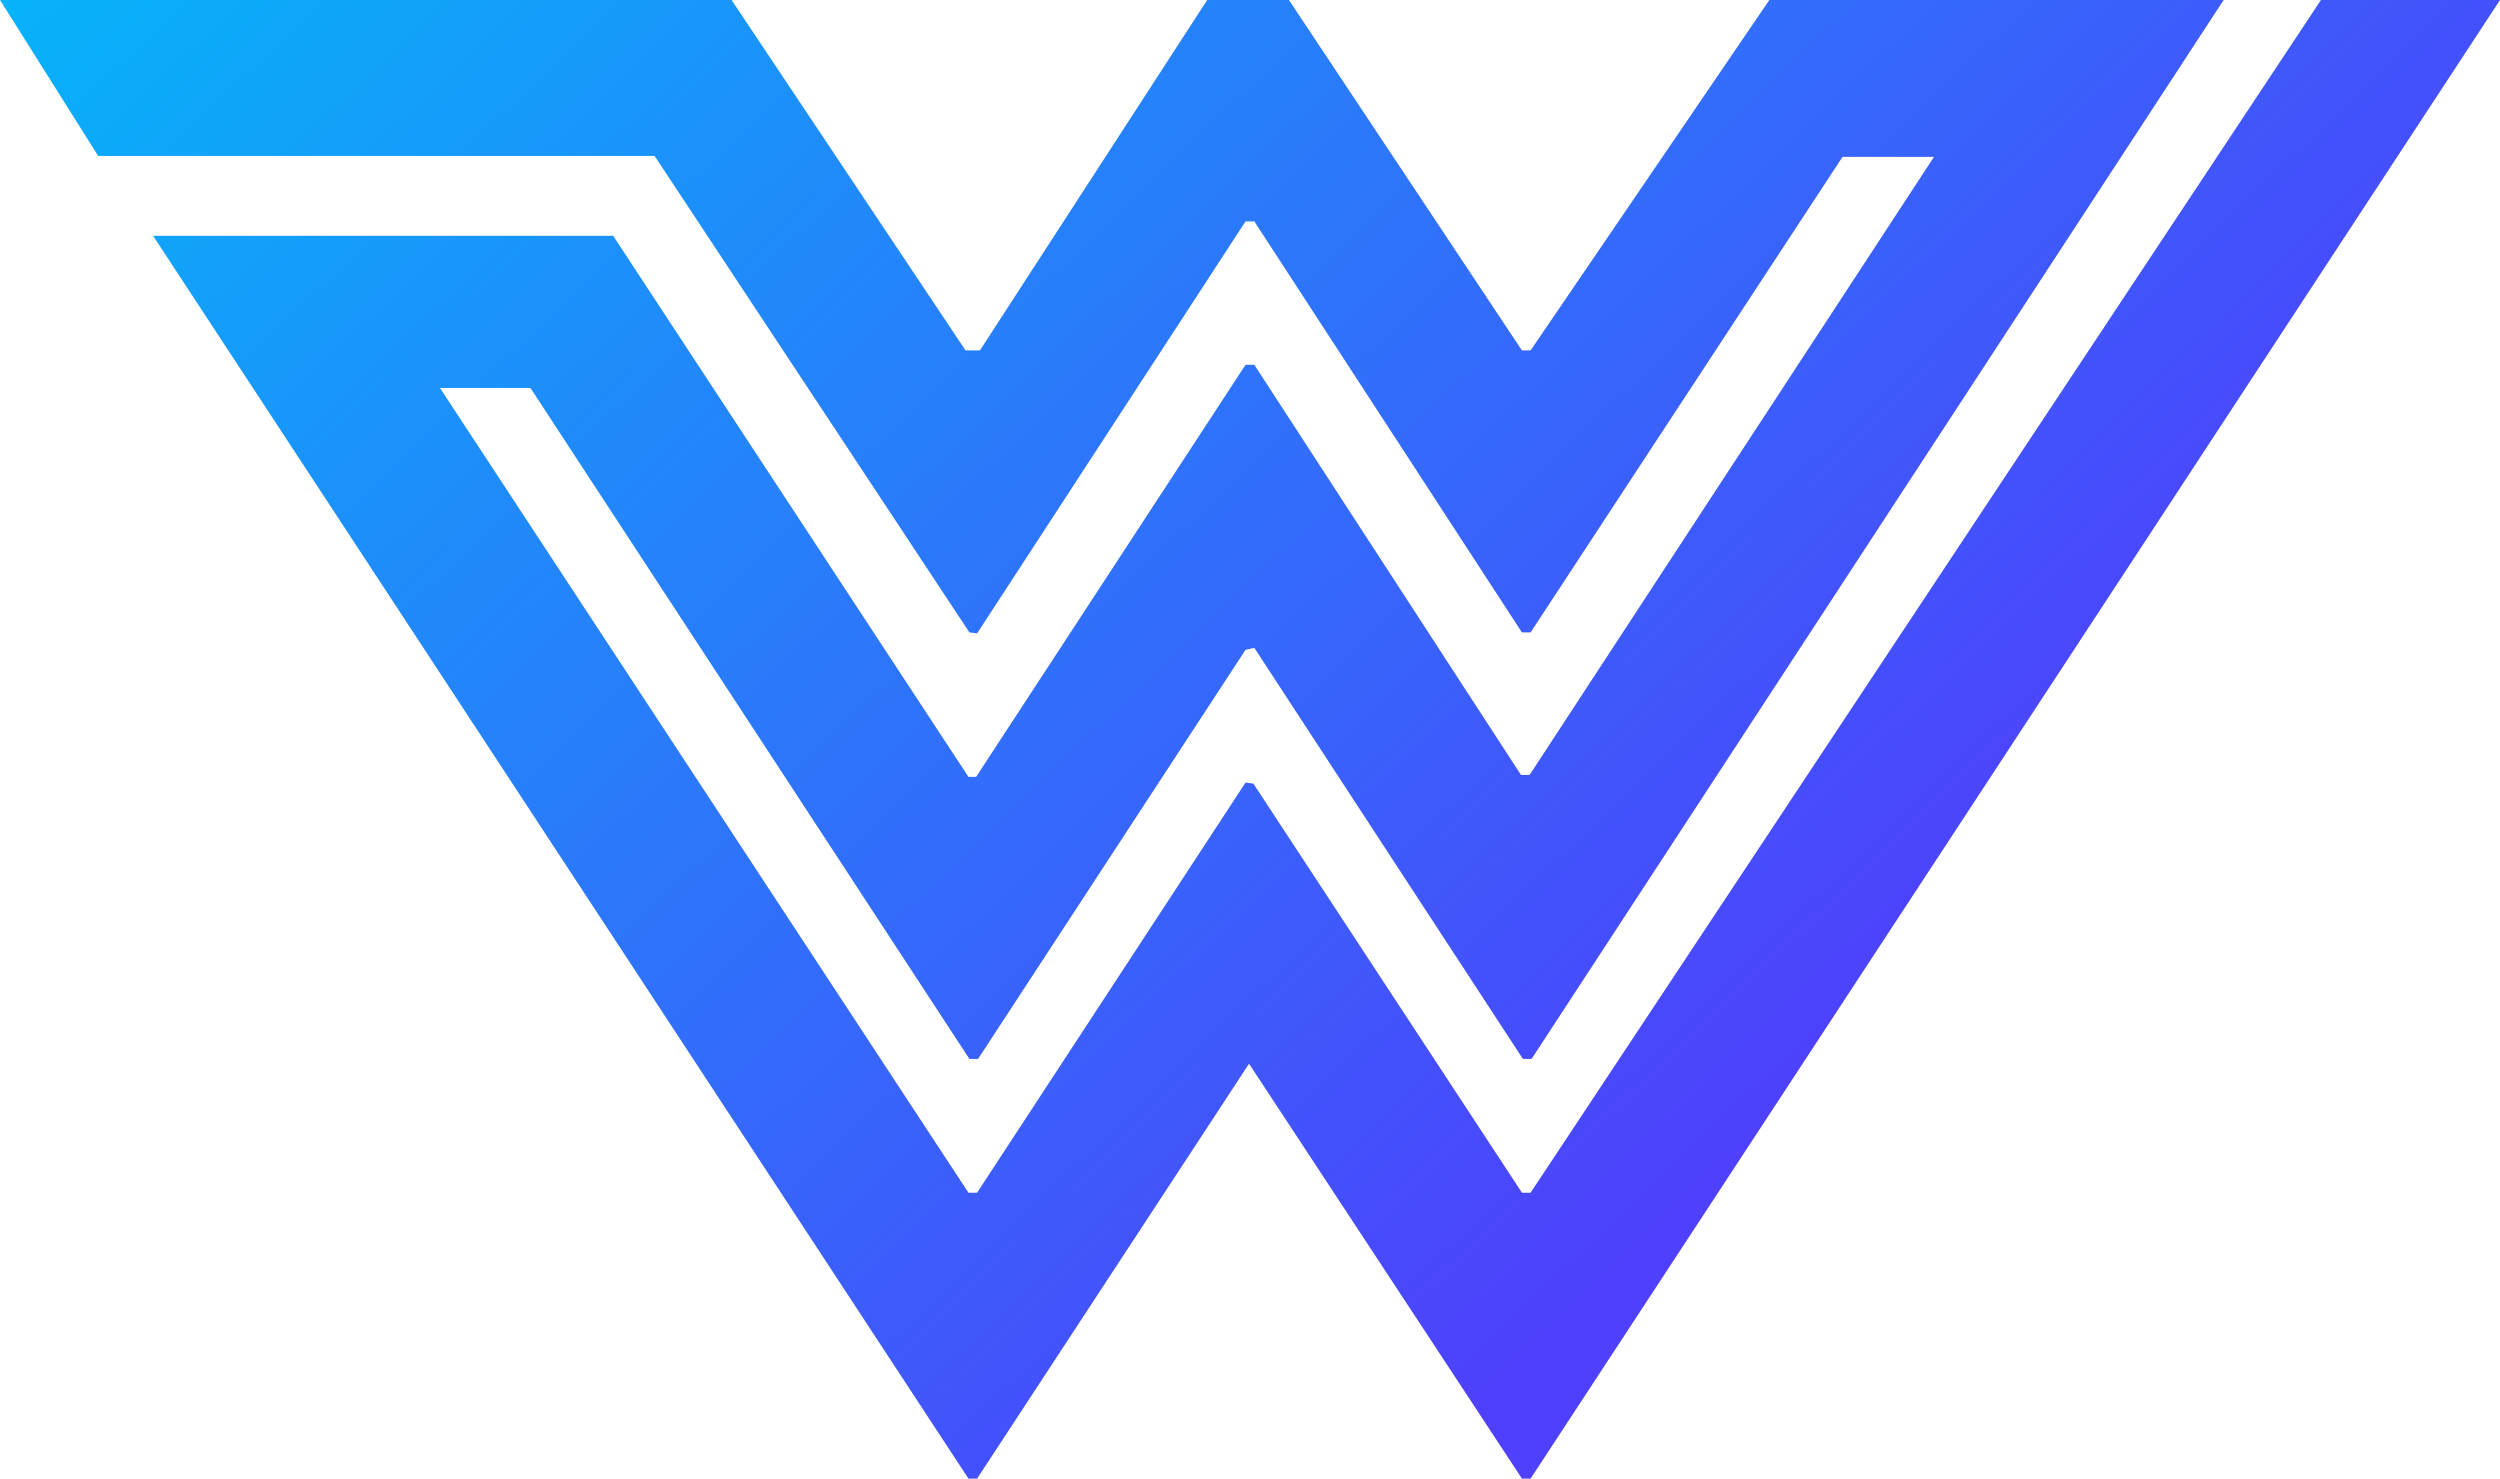 <?xml version="1.0" encoding="UTF-8"?>
<svg id="Laag_1" data-name="Laag 1" xmlns="http://www.w3.org/2000/svg" viewBox="0 0 335.1 198.19">
  <defs>
    <style>
      .cls-1 {
        fill: url(#grad1);
      }
    </style>
    <linearGradient id="grad1" gradientTransform="rotate(31.87)">
      <stop offset="0%" style="stop-color:#06b4f9;stop-opacity:1" />
      <stop offset="100%" style="stop-color:#4e40fc;stop-opacity:1" />
    </linearGradient>
  </defs>
  <polygon class="cls-1" points="98.06 0 129.42 46.97 131.35 46.97 161.81 0 172.77 0 204 46.97 205.16 46.97 224.65 18.37 237.16 0 298.06 0 205.29 141.94 204.13 141.94 168.13 86.84 166.95 87.1 131.1 141.94 129.94 141.94 71.1 52 58.97 52 129.81 159.87 130.97 159.87 166.95 104.9 168 105.03 204 159.87 205.16 159.87 311.1 0 335.1 0 205.16 198.19 204 198.19 167.42 142.58 130.97 198.19 129.81 198.19 20.52 31.61 82.19 31.61 129.81 104.13 130.84 104.13 166.95 48.9 168.13 48.9 203.87 103.87 205.03 103.87 259.23 21.03 246.97 21.03 205.16 84.77 204 84.77 168.13 29.68 166.95 29.68 130.97 84.9 129.94 84.77 87.74 20.9 13.16 20.9 0 0 98.06 0"/>
</svg>
